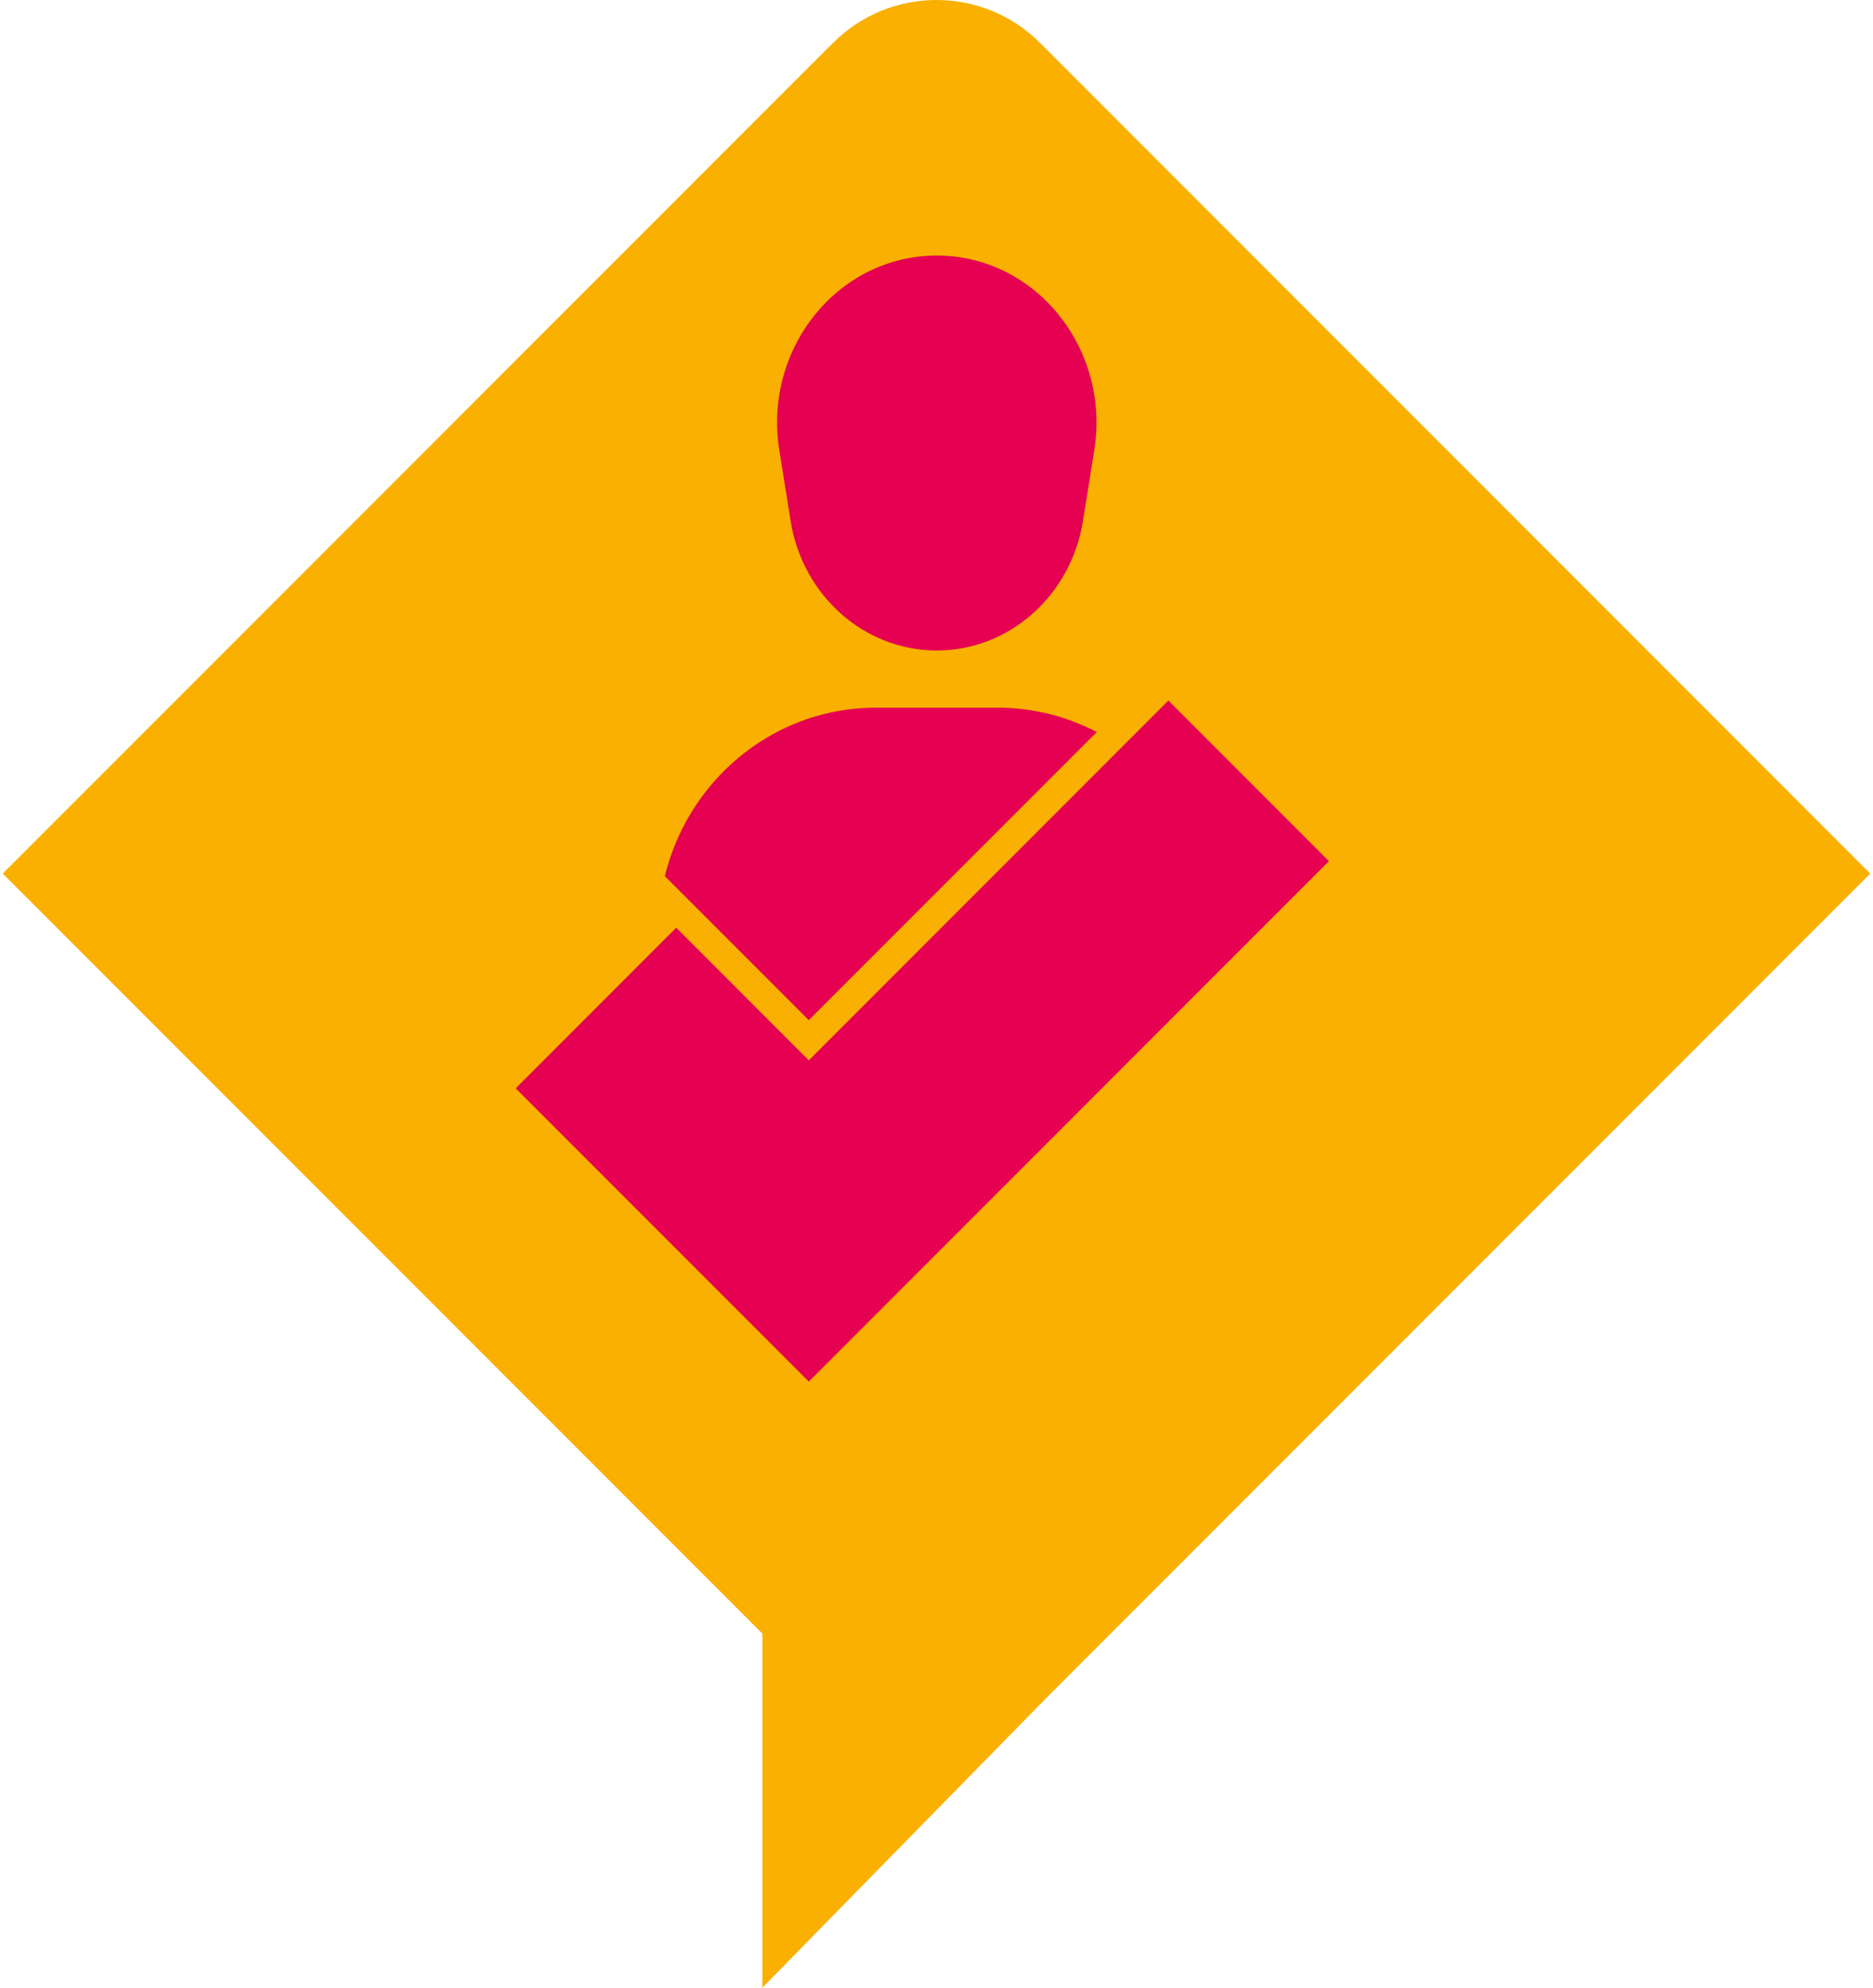 <?xml version="1.0" encoding="UTF-8"?>
<svg xmlns="http://www.w3.org/2000/svg" width="132" height="140" viewBox="0 0 132 140" fill="none">
  <path d="M58.706 3.02L0.194 61.532L53.731 115.068V140L73.72 119.617L131.805 61.532L73.294 3.02C69.267 -1.007 62.741 -1.007 58.714 3.02H58.706Z" fill="#F9B000"></path>
  <path d="M55.713 36.671C56.55 41.948 60.913 45.819 66.02 45.819C71.128 45.819 75.49 41.948 76.327 36.671L77.118 31.717C78.263 24.536 72.971 18 66.02 18C59.069 18 53.777 24.536 54.922 31.717L55.713 36.671Z" fill="#E50051"></path>
  <path d="M52.287 73H79.76C83.001 73 85.628 70.373 85.628 67.132V65.435C85.628 57.109 79.099 50.12 70.781 49.851C70.605 49.851 70.428 49.843 70.244 49.843H61.795C61.618 49.843 61.442 49.843 61.258 49.851C52.94 50.12 46.411 57.109 46.411 65.435V67.132C46.411 70.373 49.038 73 52.279 73H52.287Z" fill="#E50051"></path>
  <path d="M39 68L57 86L88 55" stroke="#F9B000" stroke-width="20"></path>
  <path d="M42 71L57 86L88 55" stroke="#E50051" stroke-width="16"></path>
</svg>

